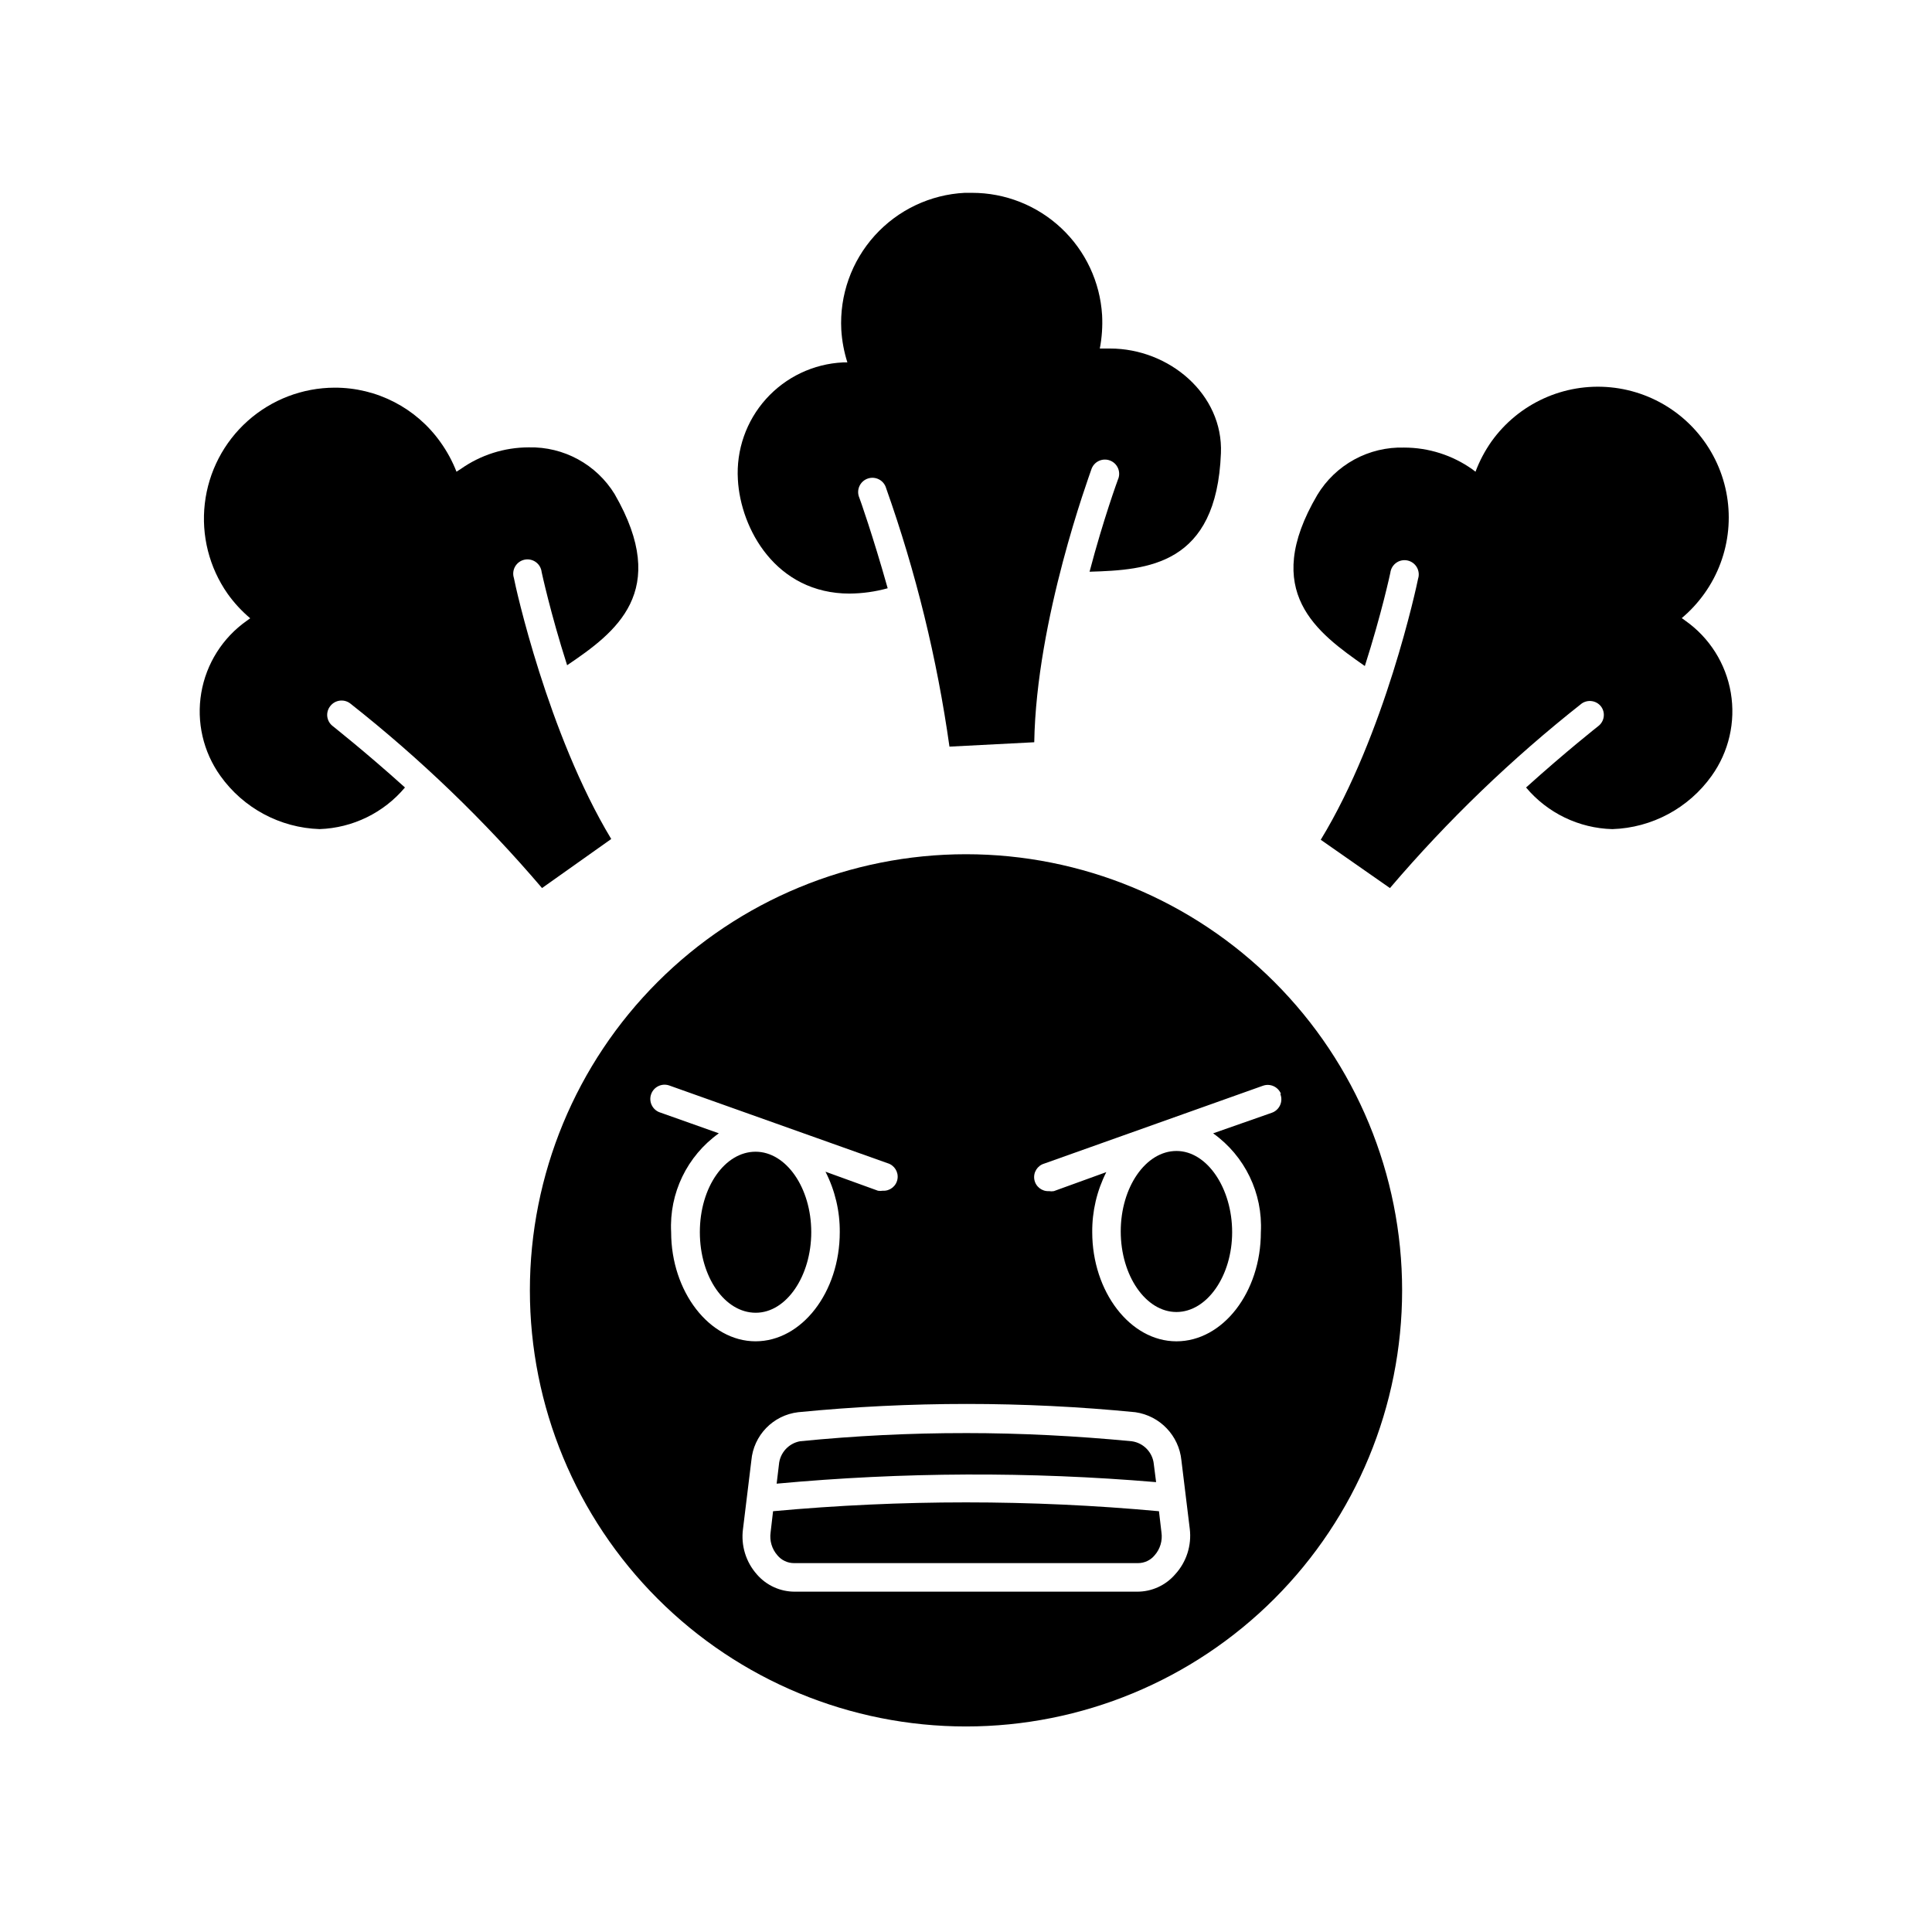 <?xml version="1.0" encoding="UTF-8"?>
<!-- Uploaded to: SVG Repo, www.svgrepo.com, Generator: SVG Repo Mixer Tools -->
<svg fill="#000000" width="800px" height="800px" version="1.1" viewBox="144 144 512 512" xmlns="http://www.w3.org/2000/svg">
 <g>
  <path d="m400 370.38c-30.652 0-60.051 12.176-81.723 33.852-21.676 21.672-33.852 51.07-33.852 81.723 0 30.652 12.176 60.047 33.852 81.723 21.672 21.676 51.07 33.852 81.723 33.852s60.047-12.176 81.723-33.852c21.672-21.676 33.852-51.07 33.852-81.723 0-30.652-12.18-60.051-33.852-81.723-21.676-21.676-51.07-33.852-81.723-33.852zm-78.141 100.16c-0.543-10.32 4.227-20.199 12.645-26.199l-15.77-5.594v0.004c-1.902-0.75-2.863-2.879-2.168-4.801 0.695-1.926 2.793-2.945 4.738-2.305l57.887 20.605c1.828 0.523 2.973 2.344 2.648 4.219-0.324 1.875-2.008 3.207-3.906 3.086-0.418 0.074-0.844 0.074-1.262 0l-13.906-5.039v0.004c2.527 4.957 3.824 10.453 3.781 16.02 0 15.922-10.078 28.918-22.32 28.918-12.242 0-22.367-13.199-22.367-28.918zm133.56 90.688c-2.527 2.926-6.211 4.598-10.078 4.582h-90.684c-3.867 0.016-7.547-1.656-10.078-4.582-2.918-3.289-4.262-7.684-3.676-12.043l2.215-18.137c0.574-6.664 5.754-12.008 12.395-12.797 29.719-2.922 59.656-2.922 89.375 0 6.512 0.941 11.543 6.199 12.195 12.746l2.215 18.137c0.543 4.406-0.875 8.828-3.879 12.094zm27.859-127.36c0.406 0.965 0.391 2.055-0.039 3.012-0.43 0.953-1.234 1.688-2.227 2.027l-15.52 5.438c8.418 6 13.188 15.879 12.648 26.199 0 15.922-10.078 28.918-22.371 28.918s-22.316-13.199-22.316-28.918c-0.047-5.527 1.23-10.984 3.727-15.918l-13.906 5.039v-0.004c-0.414 0.074-0.84 0.074-1.258 0-1.902 0.121-3.586-1.211-3.91-3.086-0.32-1.875 0.82-3.695 2.648-4.219l57.887-20.605h0.004c1.934-0.719 4.086 0.246 4.836 2.168z"/>
  <path d="m358.99 470.53c0-11.738-6.648-21.312-14.762-21.312-8.109 0-14.762 9.371-14.762 21.312s6.648 21.363 14.812 21.363c8.16 0 14.711-9.773 14.711-21.363z"/>
  <path d="m455.77 449.02c-8.113 0-14.762 9.574-14.762 21.312s6.648 21.363 14.762 21.363c8.113-0.004 14.762-9.574 14.762-21.164 0-11.586-6.598-21.512-14.762-21.512z"/>
  <path d="m251.32 352.69c-10.68-9.621-18.992-16.121-19.145-16.273-0.797-0.609-1.316-1.512-1.441-2.508-0.121-0.996 0.16-2 0.785-2.781 1.27-1.652 3.637-1.969 5.293-0.707 18.512 14.594 35.543 30.98 50.832 48.922l18.34-13c-16.828-27.91-25.441-67.105-25.797-69.172-0.324-1.02-0.203-2.125 0.332-3.047 0.539-0.926 1.441-1.578 2.484-1.801 1.043-0.219 2.133 0.012 3 0.637 0.863 0.625 1.422 1.586 1.539 2.648 0 0 2.316 10.832 6.75 24.688 12.797-8.664 27.508-19.496 12.594-45.344h0.004c-4.844-7.891-13.516-12.613-22.773-12.395-6.461 0.008-12.762 2.012-18.035 5.742l-1.109 0.707c-1.078-2.769-2.5-5.391-4.231-7.809-6.445-9.098-16.914-14.492-28.062-14.461-8.5 0.02-16.695 3.156-23.035 8.812-6.34 5.66-10.387 13.449-11.367 21.891-0.984 8.441 1.164 16.949 6.039 23.91 1.715 2.41 3.731 4.594 5.992 6.5l-0.906 0.656c-6.406 4.504-10.746 11.375-12.062 19.098-1.316 7.719 0.508 15.641 5.062 22.012 6.086 8.543 15.812 13.762 26.297 14.105 8.762-0.305 16.984-4.312 22.621-11.031z"/>
  <path d="m450.38 536.78-0.605-4.734c-0.297-3.141-2.715-5.664-5.844-6.098-14.66-1.41-29.422-2.168-44.082-2.168v0.004c-14.637-0.012-29.266 0.711-43.832 2.164-3.051 0.562-5.348 3.106-5.594 6.199l-0.605 5.039h0.004c33.441-3.094 67.094-3.231 100.56-0.406z"/>
  <path d="m451.14 544.49c-34.02-3.125-68.254-3.125-102.27 0l-0.656 5.644v-0.004c-0.305 2.184 0.355 4.391 1.812 6.047 1.082 1.309 2.688 2.062 4.383 2.066h91.191c1.695-0.004 3.301-0.758 4.383-2.066 1.473-1.668 2.137-3.894 1.812-6.098z"/>
  <path d="m590.59 308.46-0.906-0.656c2.262-1.906 4.277-4.09 5.996-6.5 7.199-10.078 8.473-23.234 3.344-34.508-5.129-11.277-15.883-18.957-28.211-20.152-12.332-1.195-24.359 4.277-31.562 14.355-1.742 2.481-3.168 5.172-4.231 8.012l-0.855-0.656c-5.277-3.731-11.578-5.734-18.039-5.742-4.602-0.137-9.164 0.953-13.207 3.156-4.047 2.207-7.434 5.445-9.816 9.391-15.113 25.695 0 36.527 12.594 45.344 4.434-13.855 6.699-24.434 6.75-24.688h0.004c0.117-1.062 0.676-2.023 1.543-2.652 0.863-0.625 1.953-0.855 2.996-0.633 1.047 0.223 1.949 0.875 2.484 1.797 0.535 0.926 0.656 2.031 0.332 3.047-0.352 1.812-8.766 41.262-25.797 69.172l18.34 12.801c15.293-17.941 32.32-34.328 50.836-48.922 1.609-1.098 3.793-0.793 5.035 0.707 0.629 0.781 0.91 1.785 0.785 2.781-0.121 0.996-0.641 1.898-1.438 2.508 0 0-8.465 6.648-19.145 16.273 5.691 6.781 14.02 10.797 22.871 11.031 10.488-0.344 20.211-5.562 26.301-14.105 4.57-6.375 6.398-14.309 5.086-22.043-1.316-7.731-5.668-14.613-12.09-19.117z"/>
  <path d="m401.61 195.1h-1.914c-9.156 0.457-17.754 4.539-23.898 11.344-6.144 6.805-9.328 15.777-8.848 24.934 0.176 2.941 0.719 5.852 1.613 8.664h-1.16c-7.828 0.375-15.176 3.871-20.41 9.699-5.234 5.832-7.918 13.516-7.449 21.336 0.707 13.047 10.078 30.23 29.625 30.23l-0.004-0.004c3.406-0.027 6.793-0.5 10.078-1.41-3.879-13.805-7.406-23.781-7.508-23.98-0.422-0.961-0.426-2.055-0.008-3.019 0.418-0.961 1.215-1.711 2.207-2.059 0.988-0.352 2.078-0.277 3.008 0.211 0.934 0.484 1.617 1.336 1.898 2.348 7.871 22.203 13.492 45.141 16.777 68.469l22.469-1.16c0.555-32.648 14.559-70.535 15.113-72.246 0.309-0.996 1.012-1.824 1.949-2.281 0.938-0.461 2.023-0.512 3-0.141 0.977 0.367 1.758 1.125 2.156 2.09 0.398 0.965 0.379 2.051-0.051 3.004 0 0-3.828 10.379-7.508 24.383 15.469-0.453 33.656-1.715 34.812-31.387 0.656-15.617-13.703-27.762-29.371-27.762h-2.723c0.559-2.918 0.762-5.894 0.605-8.867-0.539-8.77-4.402-17.008-10.809-23.027-6.402-6.019-14.863-9.371-23.652-9.367z"/>
 </g>
</svg>